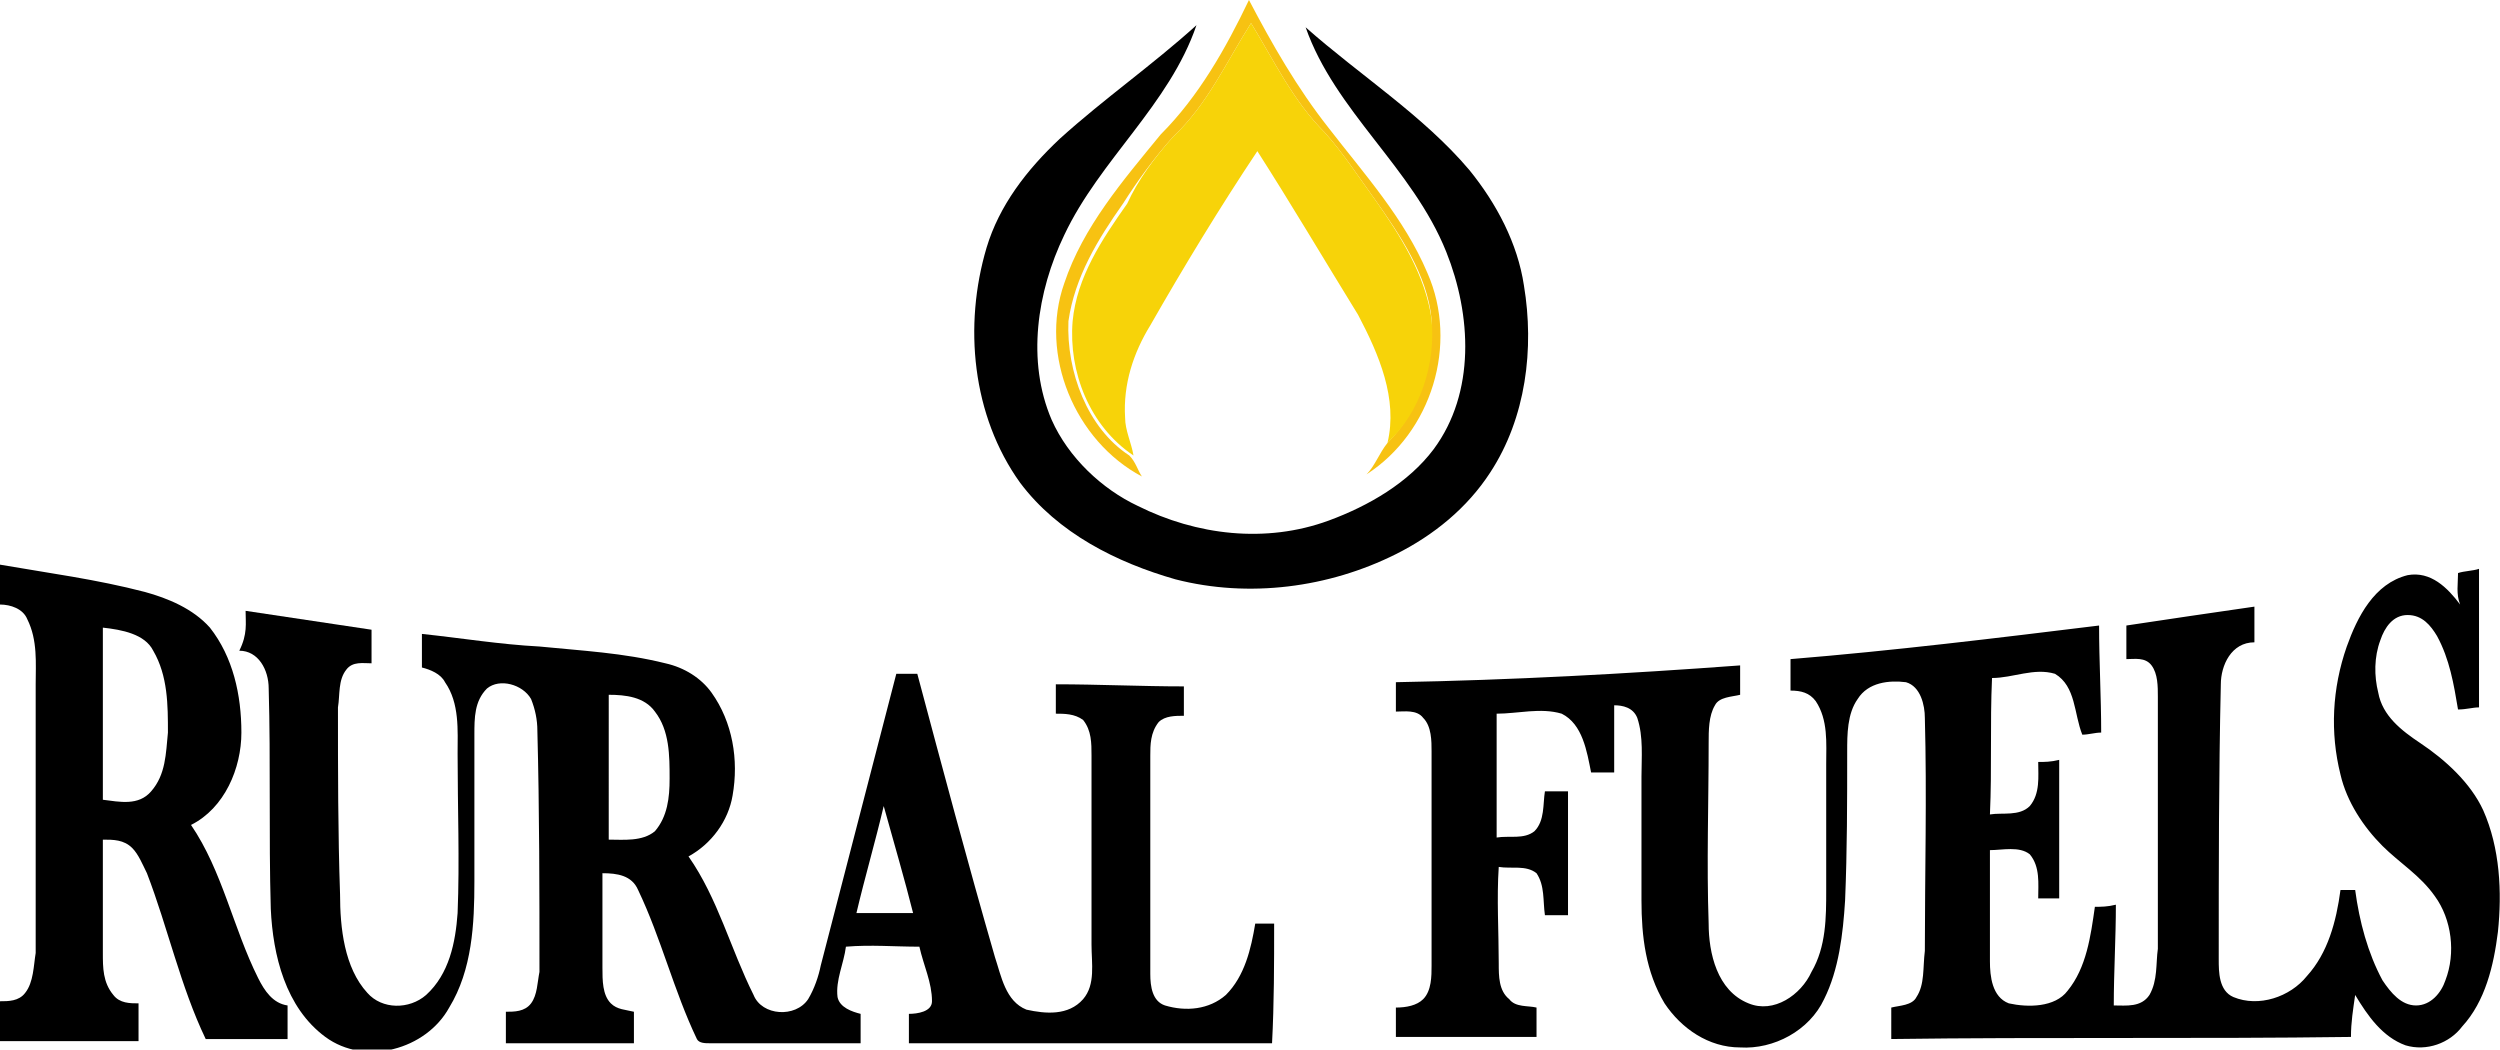 <svg xmlns="http://www.w3.org/2000/svg" xml:space="preserve" id="Layer_1" x="0" y="0" style="enable-background:new 0 0 119.1 50" version="1.1" viewBox="0 0 119.1 50"><style type="text/css">.st0{fill:#f7c212}.st1{fill:#f7d309}</style><g><path d="M59.5 0c1.1 2.1 2.3 4.2 3.8 6.1C65 8.3 66.9 10.4 68 13c1.5 3.4.2 7.6-2.9 9.6.4-.4.6-1 1-1.5 1.5-1.5 2.2-3.8 2.1-5.9-.2-2.1-1.5-4-2.7-5.7-.8-1.1-1.5-2.2-2.4-3.2-1.5-1.5-2.4-3.4-3.5-5.2C58.4 3 57.5 5 55.9 6.5c-.9 1-1.7 2.1-2.4 3.2-1.2 1.7-2.3 3.5-2.6 5.6-.1 2.4.9 5.1 2.9 6.4.3.3.4.7.6 1-3.2-1.7-4.9-5.8-3.7-9.2.9-2.7 2.8-4.9 4.6-7.1 1.8-1.8 3.1-4.1 4.2-6.4z" class="st0"/><path d="M50.5 6.6c2.1-1.9 4.4-3.5 6.5-5.4-1.3 3.8-4.6 6.4-6.3 10-1.3 2.7-1.8 6-.6 8.8.8 1.8 2.4 3.3 4.1 4.1 2.8 1.4 6.1 1.8 9.1.7 1.9-.7 3.8-1.8 5-3.4 2-2.7 1.8-6.4.6-9.4-1.6-4-5.3-6.7-6.7-10.7 2.6 2.3 5.6 4.2 7.8 6.8 1.3 1.6 2.3 3.5 2.6 5.5.5 3 .1 6.3-1.6 8.9-1.1 1.7-2.7 3-4.5 3.9-3.2 1.6-7 2.1-10.5 1.2-2.8-.8-5.6-2.2-7.4-4.6-2.3-3.2-2.7-7.5-1.6-11.2.6-2 1.9-3.7 3.5-5.2z"/><path d="M55.9 6.5C57.5 5 58.4 3 59.6 1.1c1.1 1.8 2 3.7 3.5 5.2.9 1 1.6 2.1 2.4 3.2 1.2 1.7 2.4 3.6 2.7 5.7.2 2.1-.5 4.4-2.1 5.9.5-2.1-.4-4.2-1.4-6.1-1.6-2.6-3.2-5.3-4.8-7.8-1.8 2.7-3.5 5.5-5.1 8.3-.8 1.3-1.3 2.8-1.2 4.4 0 .6.3 1.2.4 1.8-2.1-1.4-3.1-4-2.9-6.4.2-2.1 1.4-3.9 2.6-5.6.5-1.1 1.3-2.2 2.2-3.2z" class="st1"/><path d="M0 26.9c2.3.4 4.6.7 6.9 1.3 1.1.3 2.3.8 3.1 1.7 1.1 1.4 1.5 3.2 1.5 5 0 1.7-.8 3.6-2.4 4.4 1.5 2.2 2 4.9 3.2 7.3.3.6.7 1.2 1.4 1.3v1.6H9.8C8.6 47 8 44.2 7 41.6c-.2-.4-.4-.9-.7-1.2-.4-.4-.9-.4-1.4-.4v5.4c0 .7 0 1.4.5 2 .3.4.8.4 1.2.4v1.8H0v-1.9c.4 0 .9 0 1.2-.4.4-.5.4-1.3.5-1.9V32.6c0-1 .1-2.1-.4-3.1-.2-.5-.8-.7-1.3-.7v-1.9m4.9 3v8.2c.8.1 1.7.3 2.3-.4.7-.8.7-1.8.8-2.8 0-1.3 0-2.7-.7-3.9-.4-.8-1.5-1-2.4-1.1zM117.1 27.3c.3-.1.7-.1 1-.2v6.6c-.3 0-.6.1-1 .1-.2-1.2-.4-2.4-1-3.5-.3-.5-.7-1-1.4-1s-1.1.6-1.3 1.2c-.3.8-.3 1.7-.1 2.5.2 1.1 1.1 1.8 2 2.4 1.2.8 2.4 1.9 3 3.2.8 1.8.9 3.9.7 5.8-.2 1.6-.6 3.3-1.7 4.5-.6.8-1.7 1.2-2.7.9-1.1-.4-1.8-1.4-2.4-2.4-.1.7-.2 1.3-.2 2-7.3.1-14.6 0-21.9.1V48c.4-.1 1-.1 1.2-.5.4-.6.3-1.4.4-2.2 0-3.7.1-7.4 0-11.1 0-.6-.2-1.5-.9-1.7-.8-.1-1.8 0-2.3.8-.5.7-.5 1.7-.5 2.5 0 2.4 0 4.7-.1 7.1-.1 1.6-.3 3.3-1 4.7-.7 1.5-2.4 2.4-4 2.3-1.5 0-2.8-.9-3.6-2.1-.9-1.5-1.1-3.2-1.1-4.9V37c0-.9.1-1.9-.2-2.8-.2-.5-.7-.6-1.1-.6v3.2h-1.1c-.2-1-.4-2.3-1.4-2.8-1-.3-2.1 0-3.1 0v5.9c.6-.1 1.3.1 1.8-.3.5-.5.4-1.3.5-1.9h1.1v5.9h-1.1c-.1-.7 0-1.4-.4-2-.5-.4-1.2-.2-1.8-.3-.1 1.5 0 3.1 0 4.6 0 .6 0 1.3.5 1.7.3.4.9.3 1.3.4v1.4h-6.7V48c.5 0 1-.1 1.3-.4.4-.4.4-1.1.4-1.6V35.8c0-.5 0-1.2-.4-1.6-.3-.4-.9-.3-1.3-.3v-1.4c5.5-.1 11-.4 16.4-.8v1.4c-.4.1-1 .1-1.2.5-.3.5-.3 1.2-.3 1.8 0 2.9-.1 5.7 0 8.6 0 1.4.4 3.2 1.9 3.8 1.2.5 2.5-.4 3-1.5.7-1.2.7-2.6.7-3.9v-6c0-1 .1-2.1-.5-3-.3-.4-.7-.5-1.2-.5v-1.5c4.9-.4 9.8-1 14.7-1.6 0 1.7.1 3.4.1 5.1-.3 0-.6.1-.9.1-.4-1-.3-2.3-1.3-2.9-1-.3-2 .2-3 .2-.1 2.2 0 4.3-.1 6.5.6-.1 1.4.1 1.9-.4.5-.6.4-1.4.4-2.1.3 0 .6 0 1-.1v6.6h-1c0-.7.1-1.5-.4-2.1-.5-.4-1.3-.2-1.9-.2v5.3c0 .7.1 1.7.9 2 .9.2 2.2.2 2.8-.6.9-1.1 1.1-2.6 1.3-4 .3 0 .6 0 1-.1 0 1.6-.1 3.2-.1 4.8.6 0 1.3.1 1.7-.5.4-.7.3-1.5.4-2.2v-12c0-.5 0-1.1-.3-1.5-.3-.4-.8-.3-1.2-.3v-1.6c2-.3 4-.6 6.1-.9v1.7c-1.1 0-1.6 1.1-1.6 2-.1 4.4-.1 8.7-.1 13.1 0 .6 0 1.5.7 1.8 1.2.5 2.7 0 3.5-1 1-1.1 1.4-2.6 1.6-4.1h.7c.2 1.5.6 3 1.3 4.3.4.6.9 1.2 1.6 1.2.7 0 1.2-.6 1.4-1.2.5-1.3.3-2.9-.5-4-.7-1-1.7-1.6-2.5-2.4-.9-.9-1.7-2.1-2-3.4-.5-2-.4-4.1.3-6.1.5-1.4 1.3-3 2.9-3.4 1.1-.2 1.9.6 2.5 1.4-.2-.5-.1-1-.1-1.5z"/><path d="m11.7 29.1 6 .9v1.6c-.4 0-.9-.1-1.2.3-.4.5-.3 1.2-.4 1.8 0 3 0 6 .1 8.9 0 1.6.2 3.5 1.3 4.7.7.8 2 .8 2.8.1 1.1-1 1.4-2.5 1.5-3.9.1-2.5 0-5 0-7.6 0-1.1.1-2.4-.6-3.4-.2-.4-.7-.6-1.1-.7v-1.6c1.9.2 3.7.5 5.6.6 2 .2 4 .3 6 .8.9.2 1.7.7 2.2 1.4 1 1.4 1.3 3.2 1 4.9-.2 1.2-1 2.3-2.1 2.9 1.4 2 2 4.4 3.1 6.6.4 1 2 1.1 2.6.2.3-.5.5-1.1.6-1.6 1.2-4.6 2.4-9.3 3.6-13.9h1c1.2 4.5 2.4 9 3.7 13.5.3.9.5 2.1 1.5 2.5.9.2 2 .3 2.7-.5.6-.7.4-1.7.4-2.6v-9c0-.6 0-1.2-.4-1.7-.4-.3-.9-.3-1.3-.3v-1.4c2 0 4.1.1 6.1.1v1.4c-.4 0-.9 0-1.2.3-.4.5-.4 1.1-.4 1.6v10.4c0 .6.1 1.3.7 1.5 1 .3 2.1.2 2.9-.5.9-.9 1.2-2.2 1.4-3.4h.9c0 1.9 0 3.8-.1 5.7H43.3v-1.4c.4 0 1.1-.1 1.1-.6 0-.9-.4-1.7-.6-2.6-1.2 0-2.3-.1-3.5 0-.1.8-.5 1.6-.4 2.4.1.5.7.7 1.1.8v1.4h-7.2c-.2 0-.5 0-.6-.2-1.1-2.3-1.7-4.8-2.8-7.1-.3-.7-1-.8-1.7-.8v4.5c0 .6 0 1.3.4 1.7.3.3.7.3 1.1.4v1.5h-6.1v-1.5c.4 0 .9 0 1.2-.4.3-.4.3-1 .4-1.5 0-3.8 0-7.7-.1-11.5 0-.5-.1-1-.3-1.5-.4-.7-1.5-1-2.1-.5-.6.6-.6 1.4-.6 2.2v7c0 2-.1 4.2-1.2 6-1.1 2-4 2.8-5.9 1.4-1.9-1.4-2.5-3.9-2.6-6.1-.1-3.5 0-7-.1-10.5 0-.9-.5-1.8-1.4-1.8.4-.8.3-1.3.3-1.9m17.3 4V40c.7 0 1.6.1 2.2-.4.6-.7.7-1.6.7-2.5 0-1.1 0-2.3-.7-3.2-.5-.7-1.4-.8-2.2-.8m13.1 5.3c-.4 1.7-.9 3.4-1.3 5.1h2.7c-.4-1.6-.9-3.3-1.4-5.1z"/></g></svg>